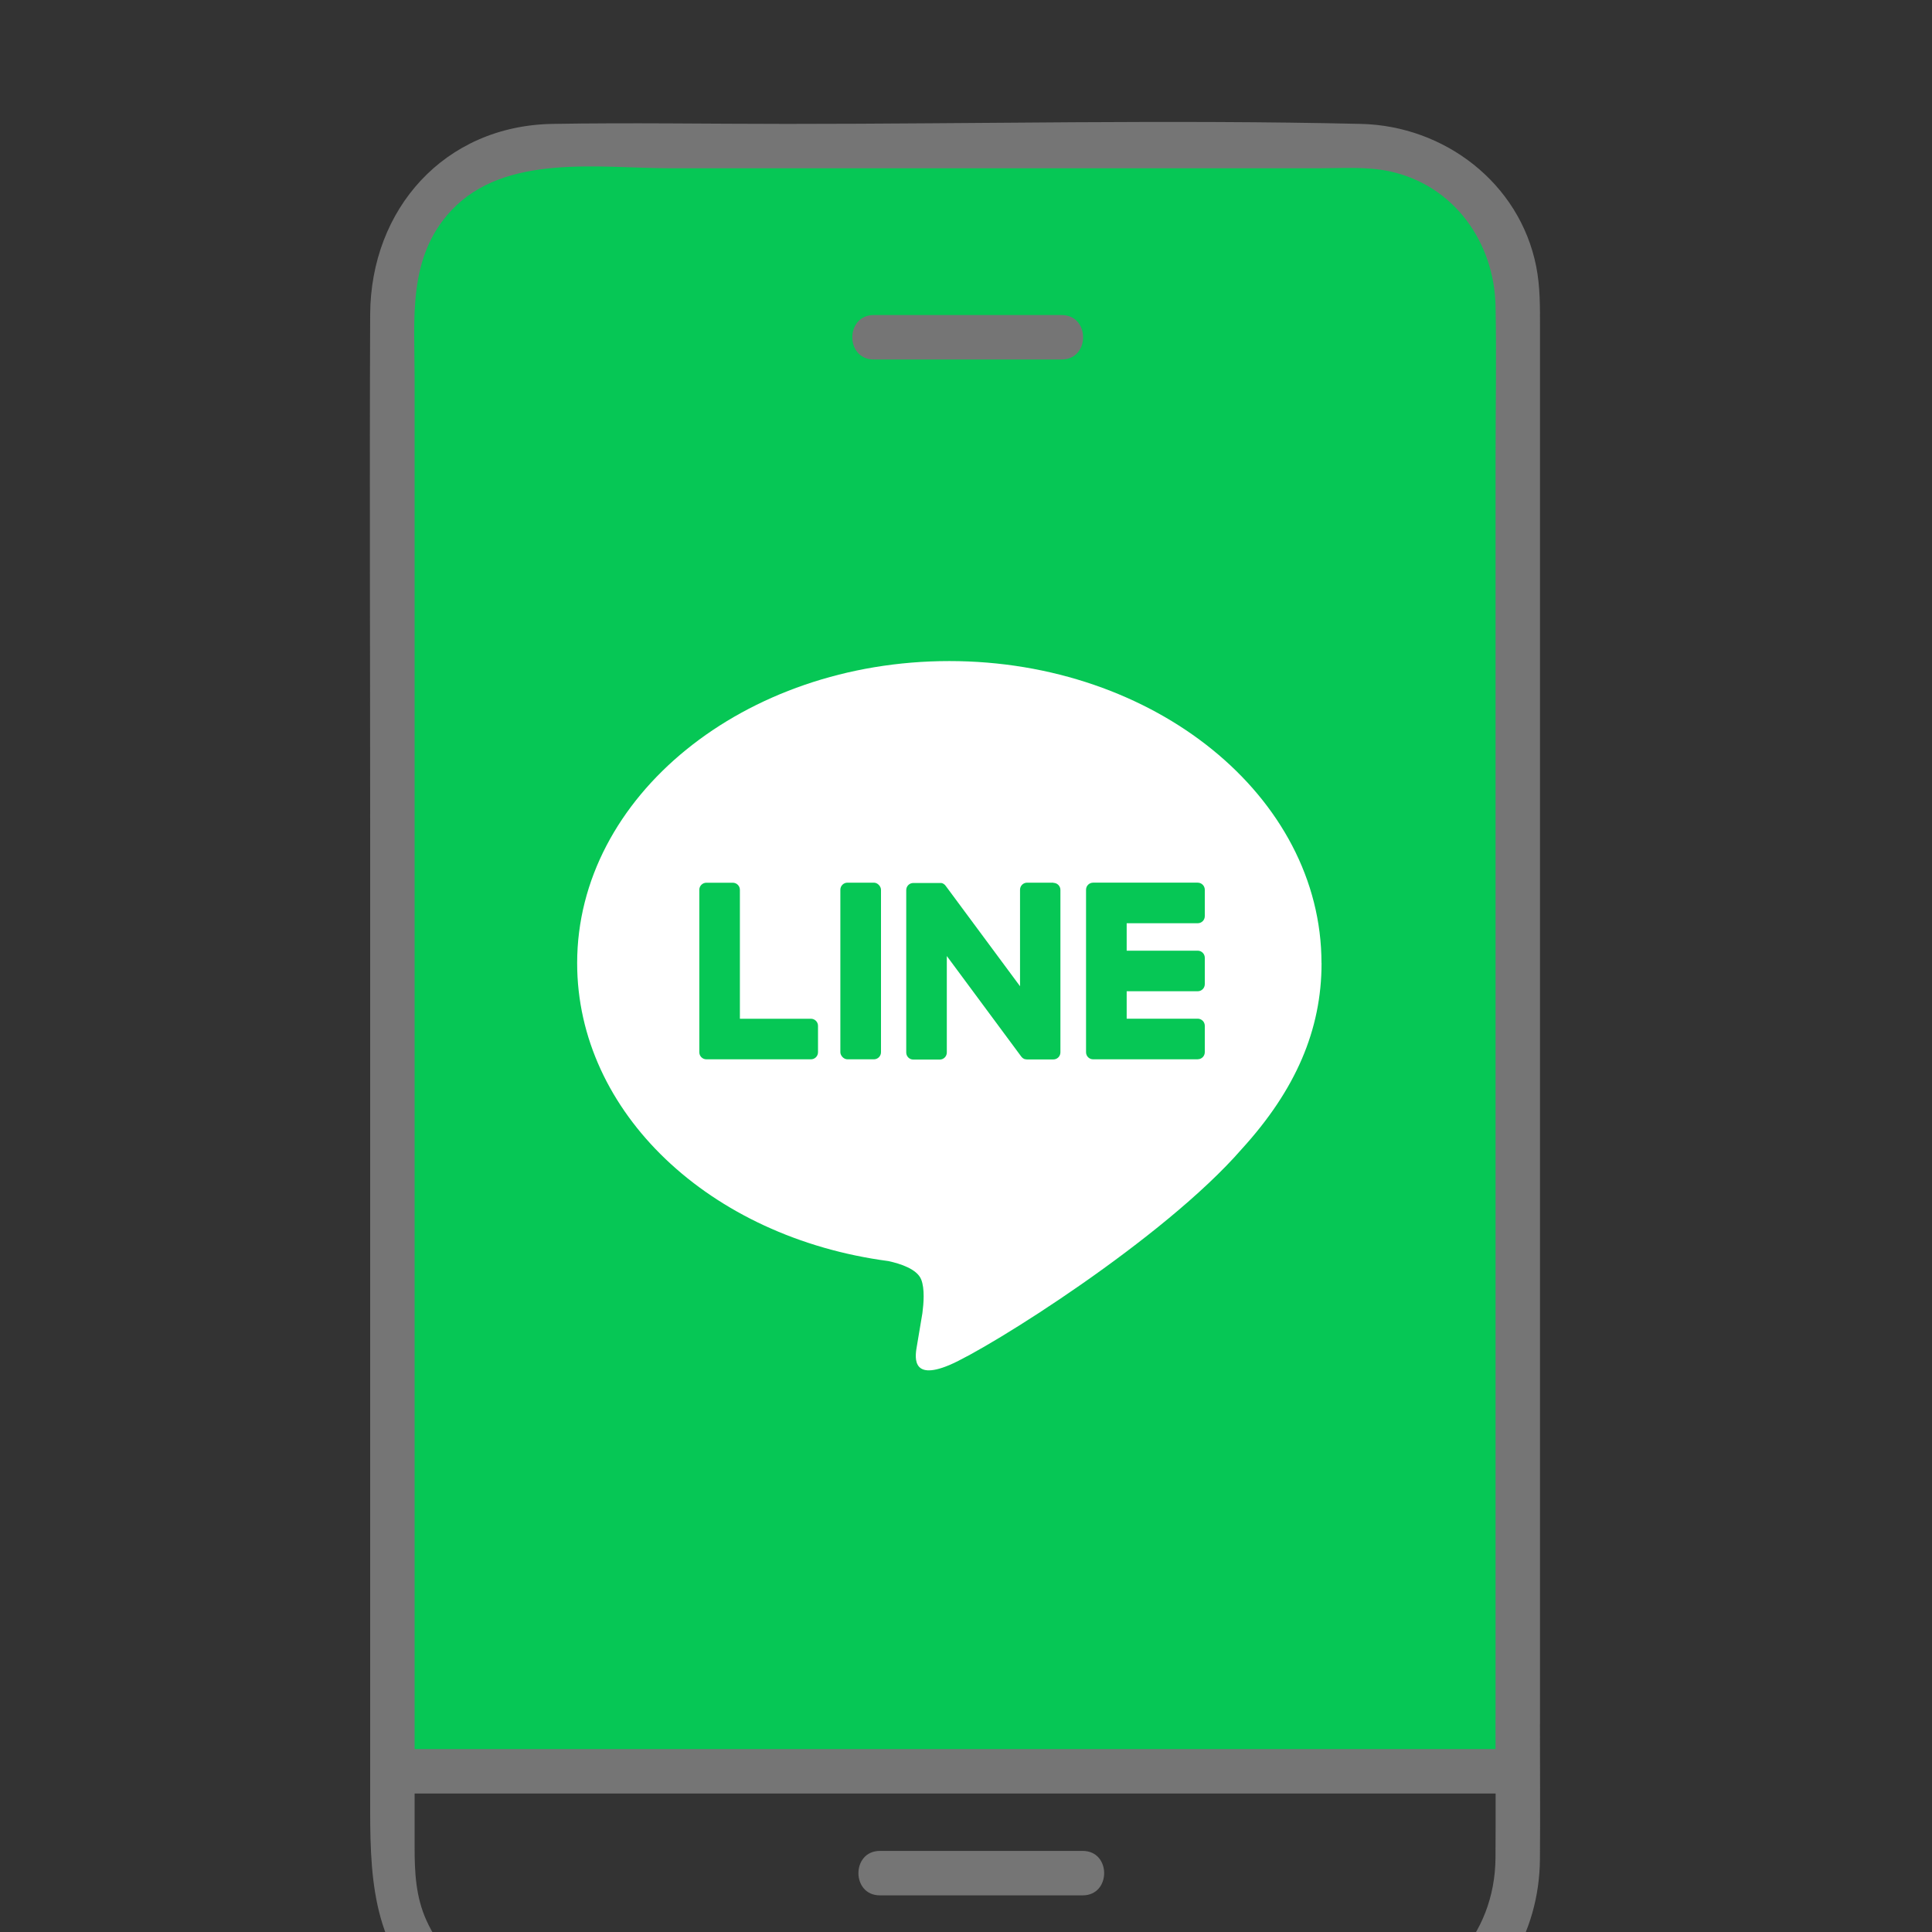 <?xml version="1.0" encoding="UTF-8"?>
<svg xmlns="http://www.w3.org/2000/svg" xmlns:xlink="http://www.w3.org/1999/xlink" viewBox="0 0 300 300">
  <rect x="0" y="0" width="300" height="300" fill="#333333" stroke="none"/>
  <defs>
    <style>
      .cls-1 {
        fill: none;
      }

      .cls-2 {
        fill: #757575;
      }

      .cls-3 {
        fill: #06c755;
      }

      .cls-4 {
        fill: #fff;
      }

      .cls-5 {
        opacity: .85;
      }

      .cls-6 {
        clip-path: url(#clippath);
      }

      .cls-7 {
        fill: url(#_名称未設定グラデーション_78);
      }
    </style>
    <clipPath id="clippath">
      <rect class="cls-1" x="357.24" y="6.3" width="257.86" height="207.24"/>
    </clipPath>
    <linearGradient id="_名称未設定グラデーション_78" data-name="名称未設定グラデーション 78" x1="568.02" y1="92.3" x2="353.13" y2="251.94" gradientTransform="translate(8.06 -61.46) rotate(3)" gradientUnits="userSpaceOnUse">
      <stop offset="0" stop-color="#06c755"/>
      <stop offset=".98" stop-color="#fff"/>
    </linearGradient>
  </defs>
  <g id="_背景" data-name="背景">
    <path class="cls-3" d="M85.26,22.22h125.79c13.8,0,25,11.2,25,25v226.85H60.26V47.22c0-13.8,11.2-25,25-25Z"/>
    <g>
      <path class="cls-4" d="M205.2,149.55c0-25.86-25.93-46.9-57.79-46.9s-57.79,21.04-57.79,46.9c0,23.18,20.56,42.6,48.33,46.27,1.88.41,4.44,1.24,5.09,2.85.58,1.46.38,3.75.19,5.23,0,0-.68,4.08-.83,4.95-.25,1.46-1.16,5.71,5.01,3.12,6.17-2.6,33.28-19.6,45.41-33.55h0c8.38-9.19,12.39-18.51,12.39-28.86Z"/>
      <g>
        <path class="cls-3" d="M185.98,164.49h-16.24c-.61,0-1.1-.49-1.1-1.1v-.02h0v-25.18h0v-.03c0-.61.49-1.1,1.1-1.1h16.24c.61,0,1.1.5,1.1,1.1v4.1c0,.61-.49,1.1-1.1,1.1h-11.03v4.26h11.03c.61,0,1.1.5,1.1,1.1v4.1c0,.61-.49,1.1-1.1,1.1h-11.03v4.26h11.03c.61,0,1.1.5,1.1,1.1v4.1c0,.61-.49,1.1-1.1,1.1Z"/>
        <path class="cls-3" d="M125.92,164.49c.61,0,1.1-.49,1.1-1.1v-4.1c0-.61-.5-1.1-1.1-1.1h-11.03v-20.02c0-.61-.5-1.1-1.1-1.1h-4.1c-.61,0-1.1.49-1.1,1.1v25.2h0v.02c0,.61.49,1.1,1.1,1.1h16.24Z"/>
        <rect class="cls-3" x="130.49" y="137.06" width="6.31" height="27.43" rx="1.1" ry="1.1"/>
        <path class="cls-3" d="M163.59,137.06h-4.1c-.61,0-1.1.49-1.1,1.1v14.98l-11.54-15.58s-.06-.08-.09-.11c0,0,0,0,0,0-.02-.02-.04-.05-.07-.07,0,0-.01-.01-.02-.02-.02-.02-.04-.03-.06-.05,0,0-.02-.01-.03-.02-.02-.01-.04-.03-.06-.04-.01,0-.02-.01-.03-.02-.02-.01-.04-.02-.06-.03-.01,0-.02-.01-.04-.02-.02,0-.04-.02-.06-.03-.01,0-.02,0-.04-.01-.02,0-.04-.01-.07-.02-.01,0-.03,0-.04,0-.02,0-.04-.01-.07-.01-.02,0-.03,0-.05,0-.02,0-.04,0-.06,0-.02,0-.04,0-.06,0-.01,0-.02,0-.04,0h-4.08c-.61,0-1.1.49-1.1,1.1v25.22c0,.61.49,1.1,1.1,1.1h4.1c.61,0,1.1-.49,1.1-1.1v-14.98l11.55,15.6c.08.11.18.2.28.28,0,0,0,0,.01,0,.02.01.05.03.07.04.01,0,.02.01.03.02.02,0,.04.02.05.03.02,0,.04.02.05.02.01,0,.02,0,.03.01.02,0,.05.02.08.02,0,0,.01,0,.02,0,.09.02.19.04.29.04h4.08c.61,0,1.1-.49,1.1-1.1v-25.22c0-.61-.49-1.1-1.1-1.1Z"/>
      </g>
    </g>
  </g>
  <g id="_3200__100メイン" data-name="3200_１100メイン">
    <g class="cls-6">
      <g class="cls-5">
        <path class="cls-7" d="M546.66,30.65c-.34-.8-.93-1.16-1.76-1.07-.71.08-1.03.94-.53,1.45.34.34.73.45,1.18.32l13.44,14.5c.35.39.55.88.57,1.39.06,2.96-.82,5.45-2.66,7.5-30.69,34.18-65.78,63.75-105.24,88.68-28.97,18.3-60.15,34.38-93.54,48.23-14.9,6.19-30.43,12.26-46.57,18.25-4.13,1.53-7.55,2.61-10.26,3.23-.96.22-2.19.95-3.68,2.16-.24.2-.16.59.15.65,2.32.48,7.63-1.55,10.83-2.19,17.1-3.44,27.08-5.57,29.92-6.43,25.66-7.7,49.49-15.7,71.5-24.01,4.65-1.76,7.93-3.09,9.84-4,10.05-4.85,21.47-10.46,34.27-16.8,3.24-1.61,6.36-3.32,9.4-5.12,7.36-4.39,15.82-8.84,23.11-13.53,16.79-10.81,33.22-22.81,49.3-36.04,9.9-8.14,21.17-18.73,33.79-31.77,4.22-4.35,8.01-6.21,12.87-2.07,3.91,3.33,7.91,7.24,11.98,11.74.86.94,2.34,2.12,4.44,3.54.11.08.26,0,.26-.13l3.04-57.99c.03-.55-.42-1.02-.96-1l-54.69.5M296.42,215.67c-.03-.38-1.23-.57-2.67-.42-1.43.14-2.56.58-2.52.96.03.38,1.23.57,2.67.42,1.43-.14,2.56-.58,2.52-.96h0Z"/>
      </g>
    </g>
    <g>
      <g>
        <path class="cls-2" d="M232.22,266.93c0,7.19.05,14.38,0,21.56-.08,12.05-8.61,21.64-20.91,21.98-10.04.28-20.14,0-30.18,0-31.43,0-62.87.13-94.3,0-8.74-.04-16.86-3.95-20.61-12.26-1.67-3.69-1.84-7.48-1.84-11.41,0-9.53,0-19.07,0-28.6,0-35.61,0-71.23,0-106.84,0-30.93,0-61.87,0-92.8,0-9.08-1.11-18.59,5.67-25.85,8.36-8.96,23.06-6.58,34.18-6.58h100.44c3.64,0,7.58-.3,11.15.48,9.99,2.18,16.21,11.03,16.41,20.94.15,7.85,0,15.72,0,23.57,0,35.2,0,70.4,0,105.6,0,28.76,0,57.52,0,86.27v4.63c0,4.44,6.9,4.45,6.9,0V50.89c0-3.21.04-6.34-.59-9.52-2.57-12.95-14.25-21.83-27.19-22.13-29.69-.69-59.49,0-89.19,0-12.12,0-24.27-.21-36.39,0-16.77.29-28.22,13.24-28.29,29.6-.11,26.23,0,52.47,0,78.7,0,38.66,0,77.32,0,115.98v37.72c0,11.53.72,22.55,10.91,30.38,10.02,7.7,23.95,5.75,35.83,5.75h102.44c5.37,0,10.51-.08,15.59-2.26,10.69-4.58,16.77-14.97,16.87-26.39.06-7.26,0-14.53,0-21.79,0-4.44-6.9-4.45-6.9,0h0Z"/>
        <path class="cls-2" d="M232.44,271.6H60.93c-4.44,0-4.45,6.9,0,6.9h171.51c4.44,0,4.45-6.9,0-6.9h0Z"/>
        <path class="cls-2" d="M135.68,55.82h29.17c4.44,0,4.45-6.9,0-6.9h-29.17c-4.44,0-4.45,6.9,0,6.9h0Z"/>
      </g>
      <path class="cls-2" d="M136.63,294.31h31.49c4.44,0,4.45-6.9,0-6.9h-31.49c-4.44,0-4.45,6.9,0,6.9h0Z"/>
    </g>
  </g>
</svg>